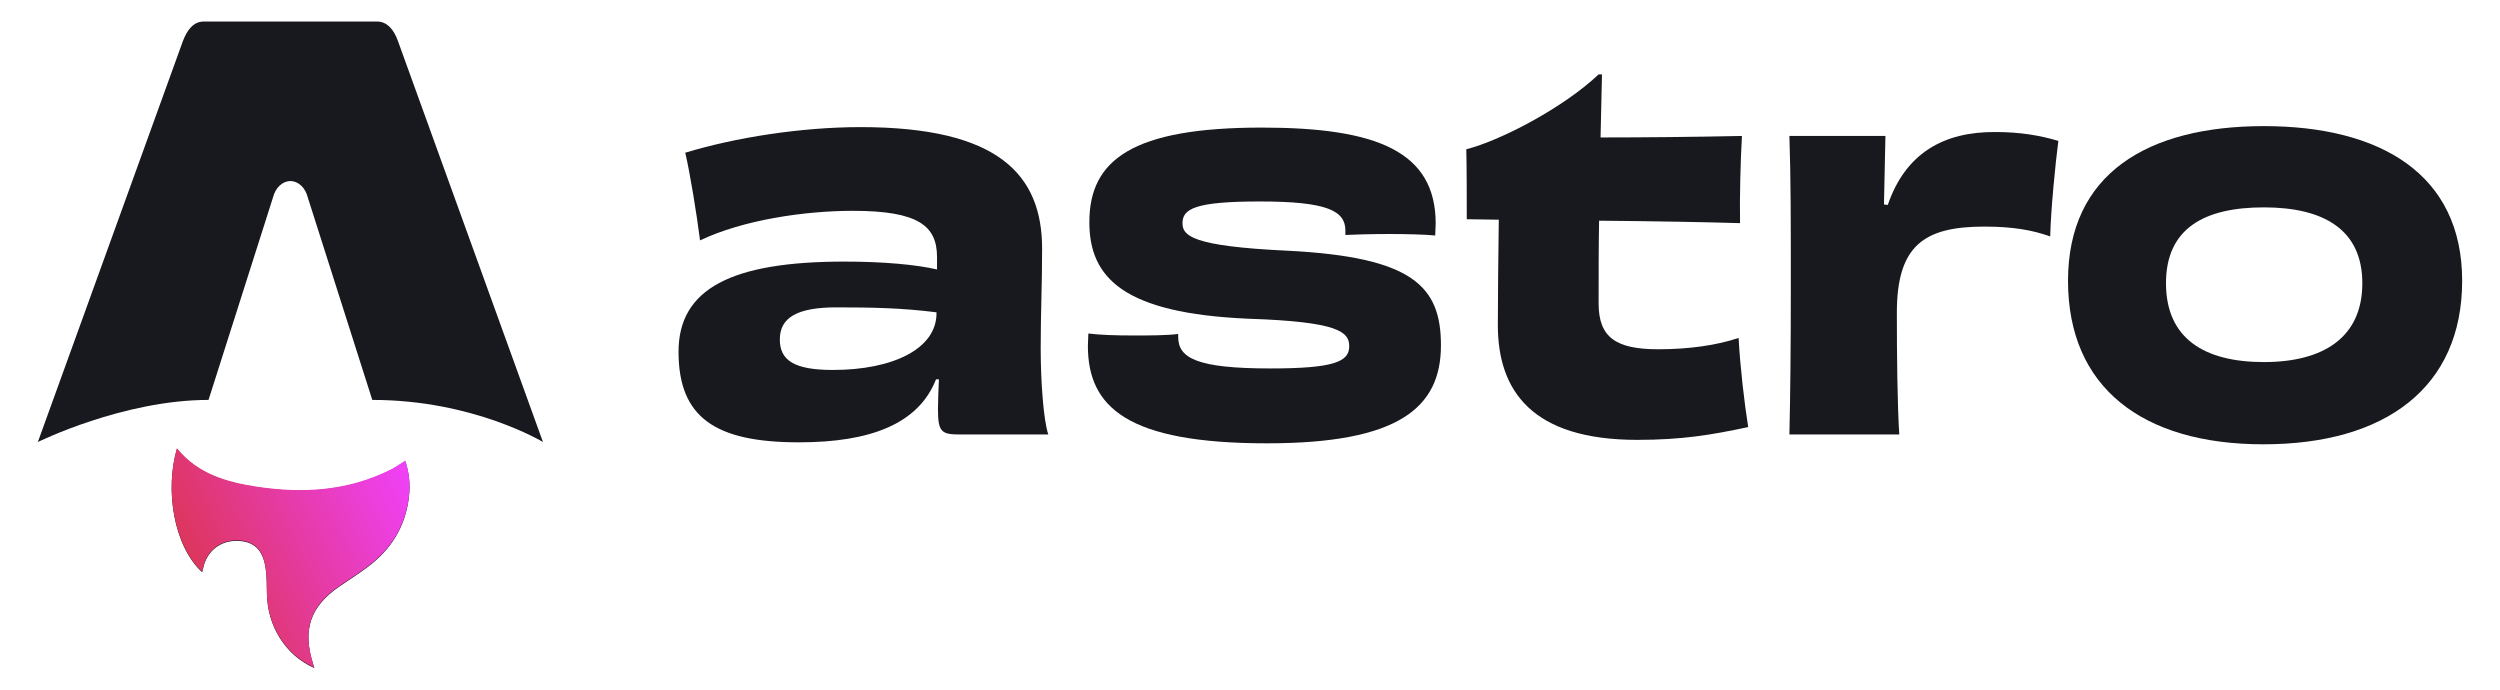 <svg width="58" height="16" viewBox="0 0 58 16" fill="none" xmlns="http://www.w3.org/2000/svg">
<path d="M4.689 13.276C4.021 12.657 3.827 11.355 4.105 10.412C4.587 11.007 5.256 11.195 5.948 11.301C7.017 11.465 8.067 11.404 9.06 10.908C9.173 10.852 9.278 10.776 9.402 10.7C9.496 10.974 9.52 11.251 9.487 11.533C9.408 12.219 9.072 12.749 8.536 13.151C8.322 13.312 8.095 13.456 7.874 13.607C7.195 14.073 7.011 14.619 7.266 15.414C7.273 15.433 7.278 15.453 7.292 15.5C6.945 15.342 6.692 15.113 6.498 14.812C6.295 14.493 6.198 14.141 6.192 13.76C6.19 13.575 6.19 13.388 6.165 13.205C6.105 12.76 5.899 12.56 5.511 12.549C5.112 12.537 4.797 12.787 4.714 13.181C4.707 13.211 4.699 13.241 4.689 13.276Z" fill="#17191E"/>
<path d="M0.878 10.255C0.878 10.255 2.855 9.278 4.838 9.278L6.333 4.582C6.389 4.355 6.553 4.201 6.737 4.201C6.922 4.201 7.085 4.355 7.141 4.582L8.637 9.278C10.985 9.278 12.597 10.255 12.597 10.255C12.597 10.255 9.238 0.97 9.232 0.951C9.135 0.677 8.972 0.5 8.753 0.5H4.722C4.503 0.5 4.347 0.677 4.244 0.951C4.236 0.97 0.878 10.255 0.878 10.255Z" fill="#17191E"/>
<path d="M21.727 7.268C21.727 8.091 20.719 8.583 19.322 8.583C18.413 8.583 18.092 8.354 18.092 7.874C18.092 7.371 18.491 7.131 19.4 7.131C20.22 7.131 20.918 7.143 21.727 7.246V7.268ZM21.739 6.251C21.24 6.137 20.486 6.069 19.588 6.069C16.973 6.069 15.742 6.697 15.742 8.16C15.742 9.68 16.585 10.262 18.535 10.262C20.187 10.262 21.306 9.84 21.716 8.8H21.783C21.772 9.051 21.761 9.303 21.761 9.497C21.761 10.034 21.849 10.08 22.282 10.08H24.321C24.21 9.76 24.144 8.857 24.144 8.08C24.144 7.246 24.177 6.617 24.177 5.771C24.177 4.046 23.157 2.949 19.965 2.949C18.591 2.949 17.061 3.189 15.898 3.543C16.008 4.012 16.163 4.96 16.241 5.577C17.25 5.097 18.68 4.891 19.788 4.891C21.317 4.891 21.739 5.246 21.739 5.966V6.251Z" fill="#17191E"/>
<path d="M27.334 7.748C27.057 7.783 26.68 7.783 26.292 7.783C25.882 7.783 25.506 7.771 25.25 7.737C25.25 7.828 25.239 7.931 25.239 8.023C25.239 9.451 26.159 10.285 29.396 10.285C32.444 10.285 33.43 9.463 33.43 8.011C33.43 6.64 32.776 5.966 29.884 5.817C27.634 5.714 27.434 5.463 27.434 5.177C27.434 4.846 27.722 4.674 29.23 4.674C30.792 4.674 31.213 4.891 31.213 5.349V5.451C31.435 5.44 31.834 5.429 32.244 5.429C32.632 5.429 33.053 5.44 33.297 5.463C33.297 5.36 33.308 5.269 33.308 5.189C33.308 3.509 31.934 2.96 29.274 2.96C26.281 2.96 25.273 3.703 25.273 5.154C25.273 6.457 26.082 7.268 28.953 7.394C31.069 7.463 31.302 7.703 31.302 8.034C31.302 8.388 30.959 8.548 29.474 8.548C27.767 8.548 27.334 8.308 27.334 7.817V7.748Z" fill="#17191E"/>
<path d="M37.088 1.726C36.279 2.492 34.827 3.257 34.018 3.463C34.029 3.886 34.029 4.663 34.029 5.086L34.772 5.097C34.761 5.909 34.75 6.891 34.75 7.543C34.75 9.063 35.537 10.205 37.986 10.205C39.017 10.205 39.704 10.091 40.558 9.908C40.469 9.348 40.369 8.491 40.336 7.84C39.826 8.011 39.183 8.103 38.474 8.103C37.487 8.103 37.088 7.828 37.088 7.04C37.088 6.354 37.088 5.714 37.099 5.12C38.363 5.131 39.627 5.154 40.369 5.177C40.358 4.583 40.38 3.726 40.413 3.154C39.338 3.177 38.13 3.189 37.133 3.189C37.144 2.686 37.155 2.206 37.166 1.726H37.088Z" fill="#17191E"/>
<path d="M43.708 4.743C43.719 4.149 43.73 3.646 43.742 3.154H41.514C41.547 4.137 41.547 5.143 41.547 6.617C41.547 8.091 41.536 9.108 41.514 10.08H44.063C44.019 9.394 44.007 8.24 44.007 7.257C44.007 5.703 44.628 5.257 46.036 5.257C46.69 5.257 47.155 5.337 47.565 5.486C47.576 4.903 47.687 3.772 47.754 3.269C47.333 3.143 46.867 3.063 46.302 3.063C45.094 3.052 44.207 3.554 43.797 4.754L43.708 4.743Z" fill="#17191E"/>
<path d="M54.806 6.571C54.806 7.817 53.919 8.4 52.523 8.4C51.137 8.4 50.251 7.851 50.251 6.571C50.251 5.291 51.148 4.811 52.523 4.811C53.908 4.811 54.806 5.326 54.806 6.571ZM57.122 6.514C57.122 4.034 55.216 2.926 52.523 2.926C49.818 2.926 47.978 4.034 47.978 6.514C47.978 8.983 49.696 10.308 52.512 10.308C55.349 10.308 57.122 8.983 57.122 6.514Z" fill="#17191E"/>
<path d="M4.689 13.264C4.021 12.645 3.827 11.343 4.105 10.4C4.587 10.994 5.256 11.183 5.948 11.289C7.017 11.453 8.067 11.392 9.06 10.896C9.173 10.839 9.278 10.764 9.402 10.687C9.496 10.962 9.52 11.239 9.487 11.52C9.408 12.207 9.071 12.737 8.536 13.139C8.322 13.3 8.095 13.443 7.874 13.595C7.195 14.061 7.011 14.607 7.266 15.402C7.273 15.421 7.278 15.441 7.292 15.488C6.945 15.33 6.691 15.101 6.498 14.799C6.295 14.481 6.198 14.129 6.192 13.748C6.19 13.563 6.19 13.376 6.165 13.193C6.105 12.748 5.899 12.548 5.511 12.536C5.112 12.525 4.797 12.775 4.714 13.168C4.707 13.199 4.699 13.229 4.689 13.264Z" fill="url(#paint0_linear_88_83)"/>
<defs>
<linearGradient id="paint0_linear_88_83" x1="3.982" y1="15.488" x2="10.464" y2="12.469" gradientUnits="userSpaceOnUse">
<stop stop-color="#D83333"/>
<stop offset="1" stop-color="#F041FF"/>
</linearGradient>
</defs>
</svg>
